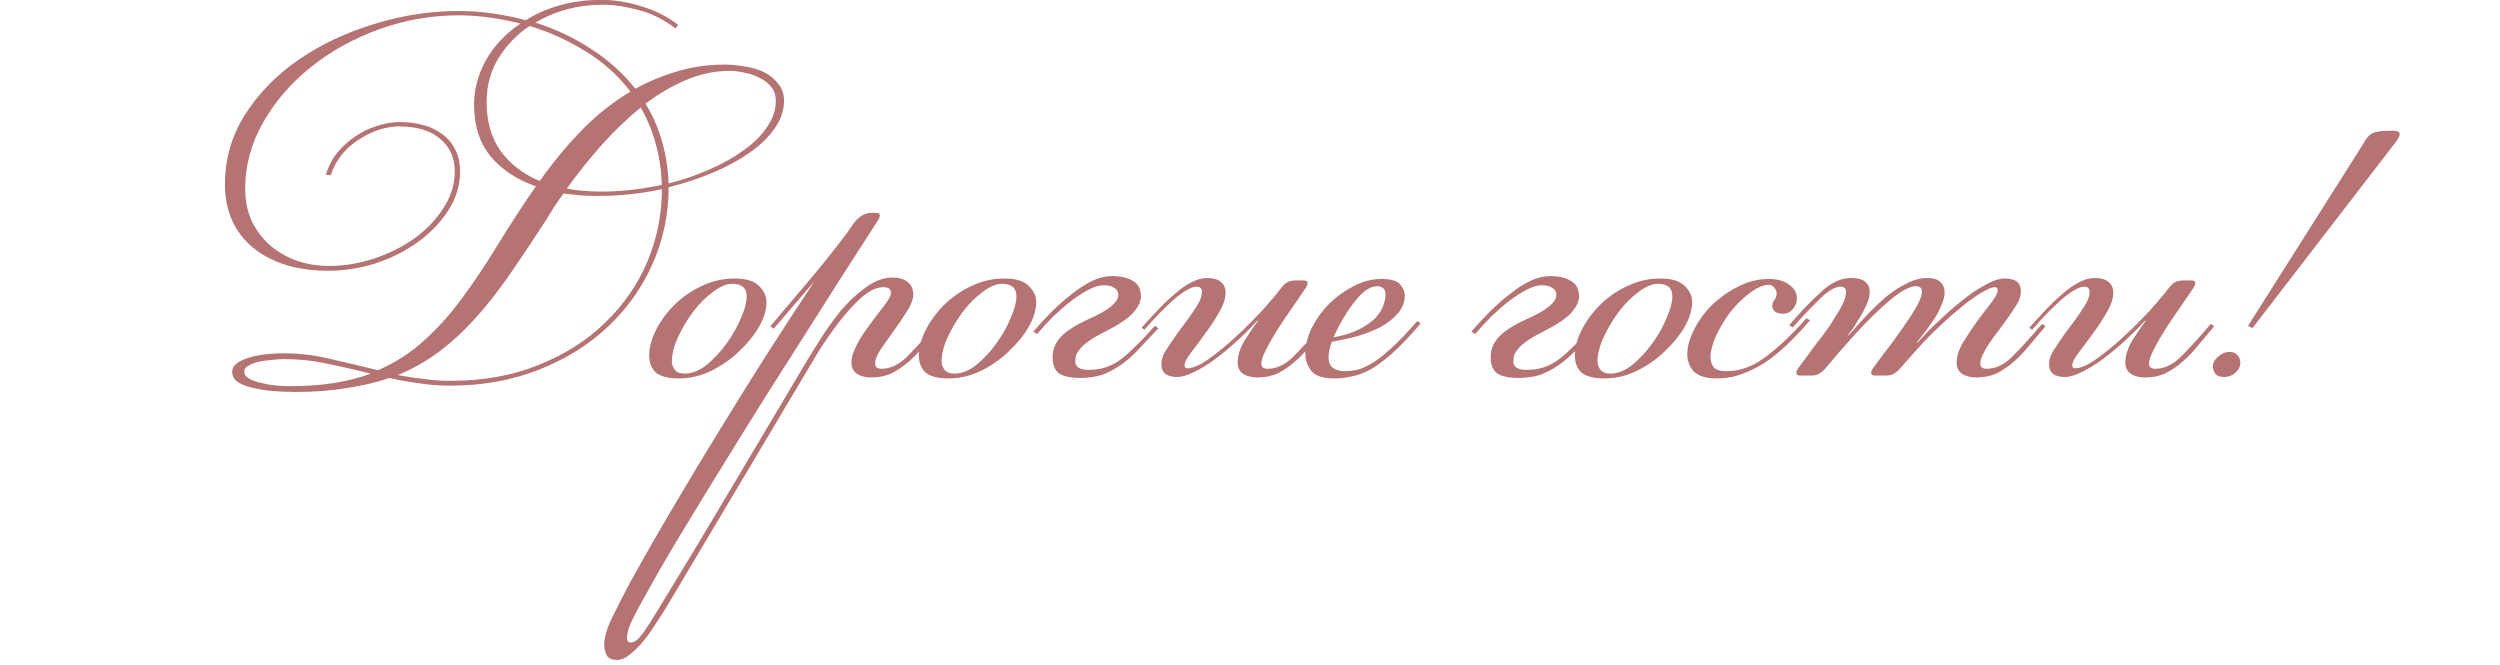 <?xml version="1.0" encoding="UTF-8"?> <svg xmlns="http://www.w3.org/2000/svg" width="233" height="62" viewBox="0 0 233 62" fill="none"><path d="M26.453 32.93C27.953 32.93 29.423 33.11 30.863 33.47C32.303 33.8 33.758 34.145 35.228 34.505C36.878 33.785 38.318 32.855 39.548 31.715C40.808 30.575 41.978 29.27 43.058 27.8C44.168 26.3 45.263 24.665 46.343 22.895C47.423 21.125 48.623 19.28 49.943 17.36C48.203 16.76 46.808 15.845 45.758 14.615C44.708 13.355 44.183 11.735 44.183 9.755C44.183 8.345 44.543 6.98 45.263 5.66C46.013 4.31 47.093 3.155 48.503 2.195C46.463 1.685 44.543 1.43 42.743 1.43C40.193 1.43 37.718 1.865 35.318 2.735C32.918 3.605 30.788 4.79 28.928 6.29C27.098 7.76 25.628 9.47 24.518 11.42C23.408 13.37 22.853 15.425 22.853 17.585C22.853 18.665 23.048 19.655 23.438 20.555C23.858 21.425 24.413 22.175 25.103 22.805C25.823 23.435 26.663 23.93 27.623 24.29C28.583 24.62 29.618 24.785 30.728 24.785C32.078 24.785 33.443 24.56 34.823 24.11C36.203 23.66 37.448 23.045 38.558 22.265C39.698 21.455 40.613 20.51 41.303 19.43C42.023 18.35 42.383 17.195 42.383 15.965C42.383 14.705 41.933 13.7 41.033 12.95C40.133 12.17 38.843 11.78 37.163 11.78C36.653 11.78 36.083 11.87 35.453 12.05C34.853 12.23 34.238 12.515 33.608 12.905C33.008 13.265 32.453 13.73 31.943 14.3C31.463 14.87 31.088 15.545 30.818 16.325L30.368 16.28C30.608 15.5 30.968 14.81 31.448 14.21C31.958 13.61 32.528 13.1 33.158 12.68C33.788 12.26 34.448 11.945 35.138 11.735C35.858 11.495 36.563 11.375 37.253 11.375C38.003 11.375 38.723 11.465 39.413 11.645C40.103 11.825 40.703 12.11 41.213 12.5C41.723 12.86 42.128 13.34 42.428 13.94C42.728 14.51 42.878 15.185 42.878 15.965C42.878 17.285 42.503 18.515 41.753 19.655C41.033 20.765 40.088 21.74 38.918 22.58C37.748 23.42 36.428 24.08 34.958 24.56C33.518 25.01 32.078 25.235 30.638 25.235C29.168 25.235 27.833 25.055 26.633 24.695C25.433 24.305 24.413 23.765 23.573 23.075C22.733 22.385 22.088 21.545 21.638 20.555C21.188 19.535 20.963 18.41 20.963 17.18C20.963 14.81 21.593 12.635 22.853 10.655C24.143 8.645 25.823 6.935 27.893 5.525C29.963 4.115 32.288 3.02 34.868 2.24C37.478 1.43 40.103 1.025 42.743 1.025C43.793 1.025 44.843 1.1 45.893 1.25C46.943 1.4 47.978 1.61 48.998 1.88C49.958 1.28 51.023 0.815 52.193 0.485C53.363 0.155 54.668 -0.01 56.108 -0.01C57.308 -0.01 58.568 0.2 59.888 0.62C61.208 1.04 62.318 1.61 63.218 2.33L62.948 2.645C61.898 1.835 60.758 1.265 59.528 0.935C58.298 0.605 57.173 0.44 56.153 0.44C53.873 0.44 51.788 0.995 49.898 2.105C51.788 2.705 53.528 3.53 55.118 4.58C56.708 5.6 58.073 6.83 59.213 8.27C60.473 7.58 61.778 7.04 63.128 6.65C64.508 6.23 65.963 6.02 67.493 6.02C68.123 6.02 68.768 6.08 69.428 6.2C70.088 6.29 70.688 6.47 71.228 6.74C71.768 7.01 72.203 7.37 72.533 7.82C72.893 8.24 73.073 8.765 73.073 9.395C73.073 10.295 72.773 11.165 72.173 12.005C71.603 12.815 70.823 13.565 69.833 14.255C68.843 14.945 67.703 15.56 66.413 16.1C65.123 16.64 63.758 17.09 62.318 17.45C62.318 19.94 61.823 22.31 60.833 24.56C59.843 26.81 58.448 28.775 56.648 30.455C54.878 32.135 52.733 33.47 50.213 34.46C47.723 35.45 44.963 35.945 41.933 35.945C40.943 35.945 39.983 35.87 39.053 35.72C38.123 35.6 37.208 35.435 36.308 35.225C35.078 35.645 33.743 35.96 32.303 36.17C30.893 36.41 29.318 36.53 27.578 36.53C26.828 36.53 26.093 36.5 25.373 36.44C24.683 36.38 24.053 36.275 23.483 36.125C22.943 36.005 22.493 35.825 22.133 35.585C21.803 35.345 21.638 35.03 21.638 34.64C21.638 34.13 22.073 33.725 22.943 33.425C23.843 33.095 25.013 32.93 26.453 32.93ZM50.978 20.375C49.778 22.235 48.638 23.945 47.558 25.505C46.508 27.035 45.428 28.415 44.318 29.645C43.238 30.845 42.098 31.895 40.898 32.795C39.728 33.665 38.453 34.385 37.073 34.955C37.853 35.105 38.648 35.225 39.458 35.315C40.268 35.435 41.093 35.495 41.933 35.495C45.023 35.495 47.783 35 50.213 34.01C52.673 33.02 54.743 31.7 56.423 30.05C58.133 28.4 59.438 26.51 60.338 24.38C61.238 22.22 61.688 19.97 61.688 17.63C59.678 18.05 57.743 18.26 55.883 18.26C55.283 18.26 54.698 18.245 54.128 18.215C53.588 18.155 53.048 18.095 52.508 18.035C52.238 18.425 51.968 18.815 51.698 19.205C51.458 19.595 51.218 19.985 50.978 20.375ZM45.353 9.53C45.353 11.33 45.788 12.845 46.658 14.075C47.558 15.305 48.773 16.235 50.303 16.865C51.563 15.095 52.883 13.505 54.263 12.095C55.643 10.685 57.143 9.5 58.763 8.54C57.593 7.01 56.183 5.75 54.533 4.76C52.883 3.74 51.158 2.96 49.358 2.42C48.188 3.2 47.228 4.19 46.478 5.39C45.728 6.59 45.353 7.97 45.353 9.53ZM68.033 6.605C66.623 6.605 65.258 6.89 63.938 7.46C62.648 8 61.388 8.735 60.158 9.665C60.818 10.715 61.328 11.87 61.688 13.13C62.048 14.36 62.258 15.68 62.318 17.09C63.668 16.76 64.943 16.325 66.143 15.785C67.373 15.245 68.438 14.645 69.338 13.985C70.268 13.325 70.988 12.605 71.498 11.825C72.038 11.045 72.308 10.235 72.308 9.395C72.308 8.885 72.173 8.465 71.903 8.135C71.633 7.775 71.273 7.49 70.823 7.28C70.403 7.04 69.938 6.875 69.428 6.785C68.948 6.665 68.483 6.605 68.033 6.605ZM59.708 10.025C58.418 11.075 57.188 12.26 56.018 13.58C54.878 14.87 53.813 16.205 52.823 17.585C53.843 17.765 54.923 17.855 56.063 17.855C57.893 17.855 59.768 17.645 61.688 17.225C61.628 15.815 61.433 14.525 61.103 13.355C60.773 12.155 60.308 11.045 59.708 10.025ZM27.128 35.99C29.978 35.99 32.453 35.6 34.553 34.82C33.233 34.49 31.913 34.19 30.593 33.92C29.273 33.62 27.893 33.47 26.453 33.47C26.063 33.47 25.643 33.5 25.193 33.56C24.773 33.59 24.383 33.65 24.023 33.74C23.663 33.83 23.363 33.95 23.123 34.1C22.883 34.22 22.763 34.385 22.763 34.595C22.763 34.895 22.928 35.135 23.258 35.315C23.588 35.495 23.993 35.63 24.473 35.72C24.953 35.84 25.433 35.915 25.913 35.945C26.393 35.975 26.798 35.99 27.128 35.99ZM68.242 26.45C67.702 26.45 67.102 26.705 66.442 27.215C65.782 27.695 65.167 28.31 64.597 29.06C64.057 29.78 63.592 30.56 63.202 31.4C62.812 32.24 62.617 33.005 62.617 33.695C62.617 33.965 62.707 34.22 62.887 34.46C63.067 34.7 63.382 34.82 63.832 34.82C64.492 34.82 65.167 34.55 65.857 34.01C66.547 33.44 67.162 32.78 67.702 32.03C68.272 31.25 68.722 30.455 69.052 29.645C69.412 28.835 69.592 28.16 69.592 27.62C69.592 26.84 69.142 26.45 68.242 26.45ZM68.467 25.955C69.517 25.955 70.267 26.18 70.717 26.63C71.197 27.08 71.437 27.59 71.437 28.16C71.437 28.88 71.197 29.66 70.717 30.5C70.237 31.31 69.607 32.075 68.827 32.795C68.077 33.515 67.207 34.115 66.217 34.595C65.257 35.045 64.282 35.27 63.292 35.27C62.302 35.27 61.582 35.09 61.132 34.73C60.712 34.34 60.502 33.8 60.502 33.11C60.502 32.39 60.712 31.61 61.132 30.77C61.552 29.93 62.122 29.15 62.842 28.43C63.562 27.71 64.402 27.125 65.362 26.675C66.352 26.195 67.387 25.955 68.467 25.955ZM81.199 35.18C80.689 35.18 80.254 35.075 79.894 34.865C79.534 34.625 79.354 34.265 79.354 33.785C79.354 33.395 79.459 32.975 79.669 32.525C79.879 32.045 80.149 31.565 80.479 31.085C80.809 30.605 81.154 30.125 81.514 29.645C81.874 29.165 82.219 28.715 82.549 28.295C82.879 27.815 83.044 27.485 83.044 27.305C83.044 26.945 82.804 26.765 82.324 26.765C81.694 26.765 81.004 27.095 80.254 27.755C79.534 28.415 78.829 29.195 78.139 30.095C77.479 30.965 76.864 31.85 76.294 32.75C75.754 33.65 75.334 34.355 75.034 34.865L61.939 56.87C61.699 57.23 61.414 57.665 61.084 58.175C60.754 58.715 60.394 59.225 60.004 59.705C59.584 60.215 59.164 60.635 58.744 60.965C58.324 61.325 57.919 61.505 57.529 61.505C57.019 61.505 56.689 61.355 56.539 61.055C56.389 60.785 56.314 60.455 56.314 60.065C56.314 59.375 56.584 58.49 57.124 57.41C57.634 56.36 58.189 55.28 58.789 54.17C60.049 51.89 61.399 49.535 62.839 47.105C64.249 44.705 65.704 42.29 67.204 39.86C68.674 37.46 70.144 35.105 71.614 32.795C73.114 30.455 74.554 28.25 75.934 26.18L72.109 30.635L71.794 30.41C72.934 29.06 74.089 27.695 75.259 26.315C76.459 24.905 77.674 23.39 78.904 21.77L79.489 20.915C79.999 20.195 80.584 19.835 81.244 19.835H81.649C81.889 19.835 82.009 19.925 82.009 20.105C82.009 20.135 81.994 20.18 81.964 20.24C81.964 20.27 81.934 20.345 81.874 20.465L80.074 23.255C79.624 23.945 78.979 24.95 78.139 26.27C77.299 27.59 76.339 29.105 75.259 30.815C74.179 32.495 73.024 34.31 71.794 36.26C70.564 38.21 69.349 40.16 68.149 42.11C66.919 44.09 65.749 45.995 64.639 47.825C63.499 49.685 62.494 51.365 61.624 52.865C60.754 54.395 60.034 55.685 59.464 56.735C58.894 57.785 58.579 58.49 58.519 58.85C58.459 59.15 58.429 59.33 58.429 59.39C58.429 59.72 58.549 59.885 58.789 59.885C59.119 59.885 59.494 59.6 59.914 59.03C60.304 58.49 60.904 57.545 61.714 56.195C63.934 52.565 66.109 48.95 68.239 45.35C70.369 41.78 72.499 38.195 74.629 34.595C75.079 33.815 75.619 32.93 76.249 31.94C76.879 30.92 77.554 29.96 78.274 29.06C79.024 28.16 79.819 27.41 80.659 26.81C81.499 26.18 82.354 25.865 83.224 25.865C83.764 25.865 84.214 26 84.574 26.27C84.934 26.54 85.114 26.93 85.114 27.44C85.114 27.89 84.919 28.415 84.529 29.015C84.169 29.585 83.764 30.185 83.314 30.815C82.894 31.415 82.489 31.985 82.099 32.525C81.739 33.065 81.559 33.515 81.559 33.875C81.559 34.205 81.754 34.37 82.144 34.37C82.924 34.37 83.674 34.04 84.394 33.38C85.114 32.69 86.089 31.625 87.319 30.185L87.634 30.41C87.154 30.98 86.674 31.55 86.194 32.12C85.744 32.69 85.264 33.2 84.754 33.65C84.244 34.1 83.704 34.475 83.134 34.775C82.564 35.045 81.919 35.18 81.199 35.18ZM93.381 26.45C92.841 26.45 92.241 26.705 91.581 27.215C90.921 27.695 90.306 28.31 89.736 29.06C89.196 29.78 88.731 30.56 88.341 31.4C87.951 32.24 87.756 33.005 87.756 33.695C87.756 33.965 87.846 34.22 88.026 34.46C88.206 34.7 88.521 34.82 88.971 34.82C89.631 34.82 90.306 34.55 90.996 34.01C91.686 33.44 92.301 32.78 92.841 32.03C93.411 31.25 93.861 30.455 94.191 29.645C94.551 28.835 94.731 28.16 94.731 27.62C94.731 26.84 94.281 26.45 93.381 26.45ZM93.606 25.955C94.656 25.955 95.406 26.18 95.856 26.63C96.336 27.08 96.576 27.59 96.576 28.16C96.576 28.88 96.336 29.66 95.856 30.5C95.376 31.31 94.746 32.075 93.966 32.795C93.216 33.515 92.346 34.115 91.356 34.595C90.396 35.045 89.421 35.27 88.431 35.27C87.441 35.27 86.721 35.09 86.271 34.73C85.851 34.34 85.641 33.8 85.641 33.11C85.641 32.39 85.851 31.61 86.271 30.77C86.691 29.93 87.261 29.15 87.981 28.43C88.701 27.71 89.541 27.125 90.501 26.675C91.491 26.195 92.526 25.955 93.606 25.955ZM103.638 25.73C104.448 25.73 105.093 25.88 105.573 26.18C106.083 26.45 106.338 26.945 106.338 27.665C106.338 28.085 106.098 28.58 105.618 29.15C105.138 29.69 104.208 30.305 102.828 30.995C102.228 31.295 101.748 31.58 101.388 31.85C101.058 32.09 100.803 32.33 100.623 32.57C100.443 32.78 100.323 32.99 100.263 33.2C100.233 33.38 100.218 33.56 100.218 33.74C100.248 34.16 100.563 34.4 101.163 34.46C101.733 34.49 102.258 34.445 102.738 34.325C103.218 34.205 103.698 33.995 104.178 33.695C104.658 33.365 105.168 32.93 105.708 32.39C106.278 31.85 106.923 31.175 107.643 30.365L107.958 30.59C107.268 31.34 106.638 32.015 106.068 32.615C105.528 33.185 104.973 33.665 104.403 34.055C103.833 34.445 103.248 34.745 102.648 34.955C102.048 35.135 101.388 35.225 100.668 35.225C99.828 35.225 99.183 35.09 98.733 34.82C98.313 34.52 98.103 34.01 98.103 33.29C98.103 32.57 98.358 31.94 98.868 31.4C99.408 30.83 100.278 30.275 101.478 29.735C103.308 28.925 104.223 28.175 104.223 27.485C104.223 27.185 104.088 26.96 103.818 26.81C103.578 26.66 103.263 26.585 102.873 26.585C102.453 26.585 101.988 26.72 101.478 26.99C100.968 27.26 100.428 27.605 99.858 28.025C99.318 28.445 98.763 28.925 98.193 29.465C97.653 30.005 97.143 30.56 96.663 31.13L96.303 30.905C96.843 30.275 97.413 29.66 98.013 29.06C98.643 28.43 99.273 27.875 99.903 27.395C100.533 26.885 101.163 26.48 101.793 26.18C102.423 25.88 103.038 25.73 103.638 25.73ZM117.195 35.18C116.685 35.18 116.25 35.075 115.89 34.865C115.53 34.625 115.35 34.265 115.35 33.785C115.35 33.155 115.56 32.48 115.98 31.76C116.43 31.04 116.85 30.425 117.24 29.915L117.195 29.87C116.595 30.53 115.95 31.175 115.26 31.805C114.57 32.435 113.88 33.005 113.19 33.515C112.53 33.995 111.885 34.385 111.255 34.685C110.655 34.985 110.145 35.135 109.725 35.135C108.735 35.135 108.24 34.745 108.24 33.965C108.24 33.545 108.36 33.14 108.6 32.75C108.84 32.36 109.14 31.91 109.5 31.4C109.77 31.01 110.055 30.62 110.355 30.23C110.655 29.84 110.925 29.465 111.165 29.105C111.435 28.715 111.645 28.37 111.795 28.07C111.945 27.74 112.02 27.455 112.02 27.215C112.02 26.885 111.855 26.72 111.525 26.72C111.255 26.72 110.925 26.84 110.535 27.08C110.175 27.29 109.77 27.59 109.32 27.98C108.9 28.37 108.45 28.805 107.97 29.285C107.52 29.765 107.085 30.245 106.665 30.725L106.395 30.545C106.935 29.945 107.46 29.375 107.97 28.835C108.51 28.265 109.035 27.77 109.545 27.35C110.055 26.9 110.55 26.555 111.03 26.315C111.54 26.045 112.02 25.91 112.47 25.91C113.07 25.91 113.505 26.03 113.775 26.27C114.075 26.51 114.225 26.84 114.225 27.26C114.225 27.83 114.015 28.46 113.595 29.15C113.205 29.84 112.77 30.5 112.29 31.13C111.84 31.76 111.405 32.345 110.985 32.885C110.595 33.395 110.4 33.785 110.4 34.055C110.4 34.235 110.49 34.325 110.67 34.325C111.18 34.325 111.855 34.025 112.695 33.425C113.535 32.825 114.39 32.12 115.26 31.31C116.13 30.5 116.94 29.69 117.69 28.88C118.44 28.04 118.995 27.38 119.355 26.9C119.535 26.66 119.715 26.48 119.895 26.36C120.105 26.21 120.405 26.135 120.795 26.135H121.515C121.755 26.135 121.875 26.225 121.875 26.405C121.875 26.435 121.86 26.48 121.83 26.54C121.83 26.57 121.8 26.645 121.74 26.765C121.38 27.305 120.96 27.92 120.48 28.61C120 29.3 119.535 29.99 119.085 30.68C118.665 31.34 118.305 31.97 118.005 32.57C117.705 33.14 117.555 33.575 117.555 33.875C117.555 34.205 117.75 34.37 118.14 34.37C118.92 34.37 119.67 34.04 120.39 33.38C121.11 32.69 122.085 31.625 123.315 30.185L123.63 30.41C123.15 30.98 122.67 31.55 122.19 32.12C121.74 32.69 121.26 33.2 120.75 33.65C120.24 34.1 119.7 34.475 119.13 34.775C118.56 35.045 117.915 35.18 117.195 35.18ZM124.267 31.445C125.257 31.265 126.067 31.01 126.697 30.68C127.327 30.35 127.822 30.005 128.182 29.645C128.542 29.255 128.782 28.88 128.902 28.52C129.052 28.13 129.127 27.785 129.127 27.485C129.127 27.155 129.052 26.945 128.902 26.855C128.752 26.735 128.572 26.675 128.362 26.675C127.702 26.675 127.012 27.14 126.292 28.07C125.572 28.97 124.897 30.095 124.267 31.445ZM125.302 34.595C125.602 34.595 125.932 34.565 126.292 34.505C126.682 34.445 127.147 34.265 127.687 33.965C128.227 33.665 128.842 33.2 129.532 32.57C130.252 31.94 131.107 31.055 132.097 29.915L132.412 30.14C131.422 31.31 130.537 32.24 129.757 32.93C129.007 33.59 128.317 34.1 127.687 34.46C127.057 34.79 126.472 35 125.932 35.09C125.422 35.21 124.912 35.27 124.402 35.27C123.292 35.27 122.557 35.03 122.197 34.55C121.837 34.04 121.657 33.53 121.657 33.02C121.657 32.21 121.852 31.4 122.242 30.59C122.662 29.75 123.202 29 123.862 28.34C124.552 27.65 125.317 27.095 126.157 26.675C126.997 26.225 127.867 26 128.767 26C129.667 26 130.252 26.18 130.522 26.54C130.792 26.87 130.927 27.2 130.927 27.53C130.927 28.16 130.702 28.73 130.252 29.24C129.832 29.72 129.292 30.14 128.632 30.5C127.972 30.83 127.237 31.115 126.427 31.355C125.617 31.565 124.852 31.73 124.132 31.85C124.042 32.03 123.967 32.27 123.907 32.57C123.847 32.84 123.817 33.095 123.817 33.335C123.817 33.755 123.952 34.07 124.222 34.28C124.522 34.49 124.882 34.595 125.302 34.595ZM144.466 25.73C145.276 25.73 145.921 25.88 146.401 26.18C146.911 26.45 147.166 26.945 147.166 27.665C147.166 28.085 146.926 28.58 146.446 29.15C145.966 29.69 145.036 30.305 143.656 30.995C143.056 31.295 142.576 31.58 142.216 31.85C141.886 32.09 141.631 32.33 141.451 32.57C141.271 32.78 141.151 32.99 141.091 33.2C141.061 33.38 141.046 33.56 141.046 33.74C141.076 34.16 141.391 34.4 141.991 34.46C142.561 34.49 143.086 34.445 143.566 34.325C144.046 34.205 144.526 33.995 145.006 33.695C145.486 33.365 145.996 32.93 146.536 32.39C147.106 31.85 147.751 31.175 148.471 30.365L148.786 30.59C148.096 31.34 147.466 32.015 146.896 32.615C146.356 33.185 145.801 33.665 145.231 34.055C144.661 34.445 144.076 34.745 143.476 34.955C142.876 35.135 142.216 35.225 141.496 35.225C140.656 35.225 140.011 35.09 139.561 34.82C139.141 34.52 138.931 34.01 138.931 33.29C138.931 32.57 139.186 31.94 139.696 31.4C140.236 30.83 141.106 30.275 142.306 29.735C144.136 28.925 145.051 28.175 145.051 27.485C145.051 27.185 144.916 26.96 144.646 26.81C144.406 26.66 144.091 26.585 143.701 26.585C143.281 26.585 142.816 26.72 142.306 26.99C141.796 27.26 141.256 27.605 140.686 28.025C140.146 28.445 139.591 28.925 139.021 29.465C138.481 30.005 137.971 30.56 137.491 31.13L137.131 30.905C137.671 30.275 138.241 29.66 138.841 29.06C139.471 28.43 140.101 27.875 140.731 27.395C141.361 26.885 141.991 26.48 142.621 26.18C143.251 25.88 143.866 25.73 144.466 25.73ZM154.514 26.45C153.974 26.45 153.374 26.705 152.714 27.215C152.054 27.695 151.439 28.31 150.869 29.06C150.329 29.78 149.864 30.56 149.474 31.4C149.084 32.24 148.889 33.005 148.889 33.695C148.889 33.965 148.979 34.22 149.159 34.46C149.339 34.7 149.654 34.82 150.104 34.82C150.764 34.82 151.439 34.55 152.129 34.01C152.819 33.44 153.434 32.78 153.974 32.03C154.544 31.25 154.994 30.455 155.324 29.645C155.684 28.835 155.864 28.16 155.864 27.62C155.864 26.84 155.414 26.45 154.514 26.45ZM154.739 25.955C155.789 25.955 156.539 26.18 156.989 26.63C157.469 27.08 157.709 27.59 157.709 28.16C157.709 28.88 157.469 29.66 156.989 30.5C156.509 31.31 155.879 32.075 155.099 32.795C154.349 33.515 153.479 34.115 152.489 34.595C151.529 35.045 150.554 35.27 149.564 35.27C148.574 35.27 147.854 35.09 147.404 34.73C146.984 34.34 146.774 33.8 146.774 33.11C146.774 32.39 146.984 31.61 147.404 30.77C147.824 29.93 148.394 29.15 149.114 28.43C149.834 27.71 150.674 27.125 151.634 26.675C152.624 26.195 153.659 25.955 154.739 25.955ZM168.686 29.87C168.176 30.47 167.591 31.1 166.931 31.76C166.301 32.39 165.626 32.975 164.906 33.515C164.186 34.025 163.406 34.445 162.566 34.775C161.756 35.105 160.916 35.27 160.046 35.27C158.996 35.27 158.261 35.045 157.841 34.595C157.451 34.145 157.256 33.62 157.256 33.02C157.256 32.3 157.466 31.535 157.886 30.725C158.306 29.885 158.861 29.12 159.551 28.43C160.271 27.74 161.081 27.17 161.981 26.72C162.911 26.24 163.856 26 164.816 26C165.656 26 166.301 26.18 166.751 26.54C167.231 26.87 167.471 27.305 167.471 27.845C167.471 28.175 167.351 28.49 167.111 28.79C166.871 29.09 166.556 29.24 166.166 29.24C165.836 29.24 165.581 29.165 165.401 29.015C165.251 28.865 165.176 28.7 165.176 28.52C165.176 28.31 165.236 28.13 165.356 27.98C165.506 27.8 165.581 27.59 165.581 27.35C165.581 27.14 165.506 26.96 165.356 26.81C165.236 26.63 165.041 26.54 164.771 26.54C164.201 26.6 163.601 26.885 162.971 27.395C162.341 27.875 161.756 28.46 161.216 29.15C160.706 29.84 160.271 30.575 159.911 31.355C159.581 32.105 159.416 32.765 159.416 33.335C159.416 33.605 159.506 33.89 159.686 34.19C159.866 34.46 160.286 34.595 160.946 34.595C162.206 34.595 163.436 34.13 164.636 33.2C165.866 32.27 167.111 31.085 168.371 29.645L168.686 29.87ZM184.205 35.18C183.695 35.18 183.26 35.075 182.9 34.865C182.54 34.625 182.36 34.265 182.36 33.785C182.36 33.215 182.555 32.6 182.945 31.94C183.365 31.25 183.8 30.59 184.25 29.96C184.73 29.33 185.165 28.76 185.555 28.25C185.975 27.71 186.185 27.305 186.185 27.035C186.185 26.855 186.095 26.765 185.915 26.765C185.735 26.765 185.495 26.84 185.195 26.99C184.895 27.14 184.58 27.32 184.25 27.53C183.95 27.74 183.635 27.965 183.305 28.205C183.005 28.445 182.735 28.67 182.495 28.88C182.015 29.27 181.565 29.66 181.145 30.05C180.725 30.44 180.305 30.845 179.885 31.265C179.465 31.685 179.03 32.15 178.58 32.66C178.16 33.14 177.695 33.665 177.185 34.235C176.765 34.745 176.33 35 175.88 35H174.71C174.5 35 174.395 34.91 174.395 34.73C174.395 34.64 174.44 34.52 174.53 34.37C174.86 33.92 175.145 33.53 175.385 33.2C175.655 32.84 175.895 32.525 176.105 32.255C176.345 31.955 176.555 31.67 176.735 31.4C176.945 31.1 177.17 30.785 177.41 30.455C177.47 30.365 177.59 30.185 177.77 29.915C177.98 29.645 178.175 29.345 178.355 29.015C178.565 28.685 178.745 28.355 178.895 28.025C179.045 27.695 179.12 27.41 179.12 27.17C179.12 26.84 178.94 26.675 178.58 26.675C178.16 26.675 177.62 26.9 176.96 27.35C176.33 27.8 175.64 28.385 174.89 29.105C174.14 29.825 173.36 30.635 172.55 31.535C171.74 32.435 170.96 33.335 170.21 34.235C169.79 34.745 169.355 35 168.905 35H167.735C167.525 35 167.42 34.91 167.42 34.73C167.42 34.64 167.465 34.52 167.555 34.37C167.885 33.92 168.185 33.515 168.455 33.155C168.725 32.795 168.965 32.465 169.175 32.165C169.415 31.865 169.64 31.58 169.85 31.31C170.06 31.01 170.285 30.695 170.525 30.365C170.615 30.245 170.735 30.05 170.885 29.78C171.065 29.51 171.245 29.225 171.425 28.925C171.605 28.625 171.755 28.325 171.875 28.025C171.995 27.695 172.055 27.425 172.055 27.215C172.055 26.885 171.89 26.72 171.56 26.72C171.02 26.72 170.36 27.11 169.58 27.89C168.8 28.64 167.975 29.51 167.105 30.5L166.745 30.32C167.795 29.09 168.785 28.055 169.715 27.215C170.645 26.345 171.575 25.91 172.505 25.91C173.135 25.91 173.585 26.03 173.855 26.27C174.125 26.51 174.26 26.81 174.26 27.17C174.26 27.59 174.155 28.01 173.945 28.43C173.765 28.85 173.57 29.225 173.36 29.555C173.12 29.915 172.955 30.185 172.865 30.365C172.775 30.515 172.565 30.8 172.235 31.22L172.28 31.265C172.85 30.605 173.435 29.96 174.035 29.33C174.635 28.7 175.235 28.13 175.835 27.62C176.465 27.11 177.095 26.705 177.725 26.405C178.355 26.075 178.985 25.91 179.615 25.91C180.185 25.91 180.59 26.03 180.83 26.27C181.1 26.51 181.235 26.84 181.235 27.26C181.235 27.59 181.145 27.965 180.965 28.385C180.815 28.775 180.62 29.165 180.38 29.555C180.11 29.975 179.84 30.365 179.57 30.725C179.3 31.085 179 31.475 178.67 31.895L178.715 31.94C179.285 31.28 179.945 30.605 180.695 29.915C181.445 29.195 182.18 28.55 182.9 27.98C183.65 27.38 184.37 26.9 185.06 26.54C185.75 26.15 186.35 25.955 186.86 25.955C187.85 25.955 188.345 26.345 188.345 27.125C188.345 27.545 188.225 27.95 187.985 28.34C187.745 28.73 187.445 29.18 187.085 29.69C186.815 30.08 186.53 30.47 186.23 30.86C185.93 31.25 185.645 31.64 185.375 32.03C185.135 32.39 184.94 32.735 184.79 33.065C184.64 33.395 184.565 33.665 184.565 33.875C184.565 34.205 184.76 34.37 185.15 34.37C185.93 34.37 186.68 34.04 187.4 33.38C188.12 32.69 189.095 31.625 190.325 30.185L190.64 30.41C190.16 30.98 189.68 31.55 189.2 32.12C188.75 32.69 188.27 33.2 187.76 33.65C187.25 34.1 186.71 34.475 186.14 34.775C185.57 35.045 184.925 35.18 184.205 35.18ZM199.928 35.18C199.418 35.18 198.983 35.075 198.623 34.865C198.263 34.625 198.083 34.265 198.083 33.785C198.083 33.155 198.293 32.48 198.713 31.76C199.163 31.04 199.583 30.425 199.973 29.915L199.928 29.87C199.328 30.53 198.683 31.175 197.993 31.805C197.303 32.435 196.613 33.005 195.923 33.515C195.263 33.995 194.618 34.385 193.988 34.685C193.388 34.985 192.878 35.135 192.458 35.135C191.468 35.135 190.973 34.745 190.973 33.965C190.973 33.545 191.093 33.14 191.333 32.75C191.573 32.36 191.873 31.91 192.233 31.4C192.503 31.01 192.788 30.62 193.088 30.23C193.388 29.84 193.658 29.465 193.898 29.105C194.168 28.715 194.378 28.37 194.528 28.07C194.678 27.74 194.753 27.455 194.753 27.215C194.753 26.885 194.588 26.72 194.258 26.72C193.988 26.72 193.658 26.84 193.268 27.08C192.908 27.29 192.503 27.59 192.053 27.98C191.633 28.37 191.183 28.805 190.703 29.285C190.253 29.765 189.818 30.245 189.398 30.725L189.128 30.545C189.668 29.945 190.193 29.375 190.703 28.835C191.243 28.265 191.768 27.77 192.278 27.35C192.788 26.9 193.283 26.555 193.763 26.315C194.273 26.045 194.753 25.91 195.203 25.91C195.803 25.91 196.238 26.03 196.508 26.27C196.808 26.51 196.958 26.84 196.958 27.26C196.958 27.83 196.748 28.46 196.328 29.15C195.938 29.84 195.503 30.5 195.023 31.13C194.573 31.76 194.138 32.345 193.718 32.885C193.328 33.395 193.133 33.785 193.133 34.055C193.133 34.235 193.223 34.325 193.403 34.325C193.913 34.325 194.588 34.025 195.428 33.425C196.268 32.825 197.123 32.12 197.993 31.31C198.863 30.5 199.673 29.69 200.423 28.88C201.173 28.04 201.728 27.38 202.088 26.9C202.268 26.66 202.448 26.48 202.628 26.36C202.838 26.21 203.138 26.135 203.528 26.135H204.248C204.488 26.135 204.608 26.225 204.608 26.405C204.608 26.435 204.593 26.48 204.563 26.54C204.563 26.57 204.533 26.645 204.473 26.765C204.113 27.305 203.693 27.92 203.213 28.61C202.733 29.3 202.268 29.99 201.818 30.68C201.398 31.34 201.038 31.97 200.738 32.57C200.438 33.14 200.288 33.575 200.288 33.875C200.288 34.205 200.483 34.37 200.873 34.37C201.653 34.37 202.403 34.04 203.123 33.38C203.843 32.69 204.818 31.625 206.048 30.185L206.363 30.41C205.883 30.98 205.403 31.55 204.923 32.12C204.473 32.69 203.993 33.2 203.483 33.65C202.973 34.1 202.433 34.475 201.863 34.775C201.293 35.045 200.648 35.18 199.928 35.18ZM220.23 13.445C220.38 13.175 220.515 12.965 220.635 12.815C220.785 12.635 220.95 12.5 221.13 12.41C221.34 12.32 221.58 12.26 221.85 12.23C222.15 12.2 222.54 12.185 223.02 12.185C223.44 12.185 223.65 12.29 223.65 12.5C223.65 12.65 223.545 12.875 223.335 13.175L209.925 30.59L209.52 30.365L220.23 13.445ZM207.315 35.135C206.895 35.135 206.61 35.03 206.46 34.82C206.31 34.61 206.235 34.385 206.235 34.145C206.235 33.815 206.4 33.515 206.73 33.245C207.06 32.945 207.42 32.795 207.81 32.795C208.11 32.795 208.35 32.9 208.53 33.11C208.71 33.29 208.8 33.515 208.8 33.785C208.8 34.145 208.65 34.46 208.35 34.73C208.05 35 207.705 35.135 207.315 35.135Z" fill="#B67373"></path></svg> 